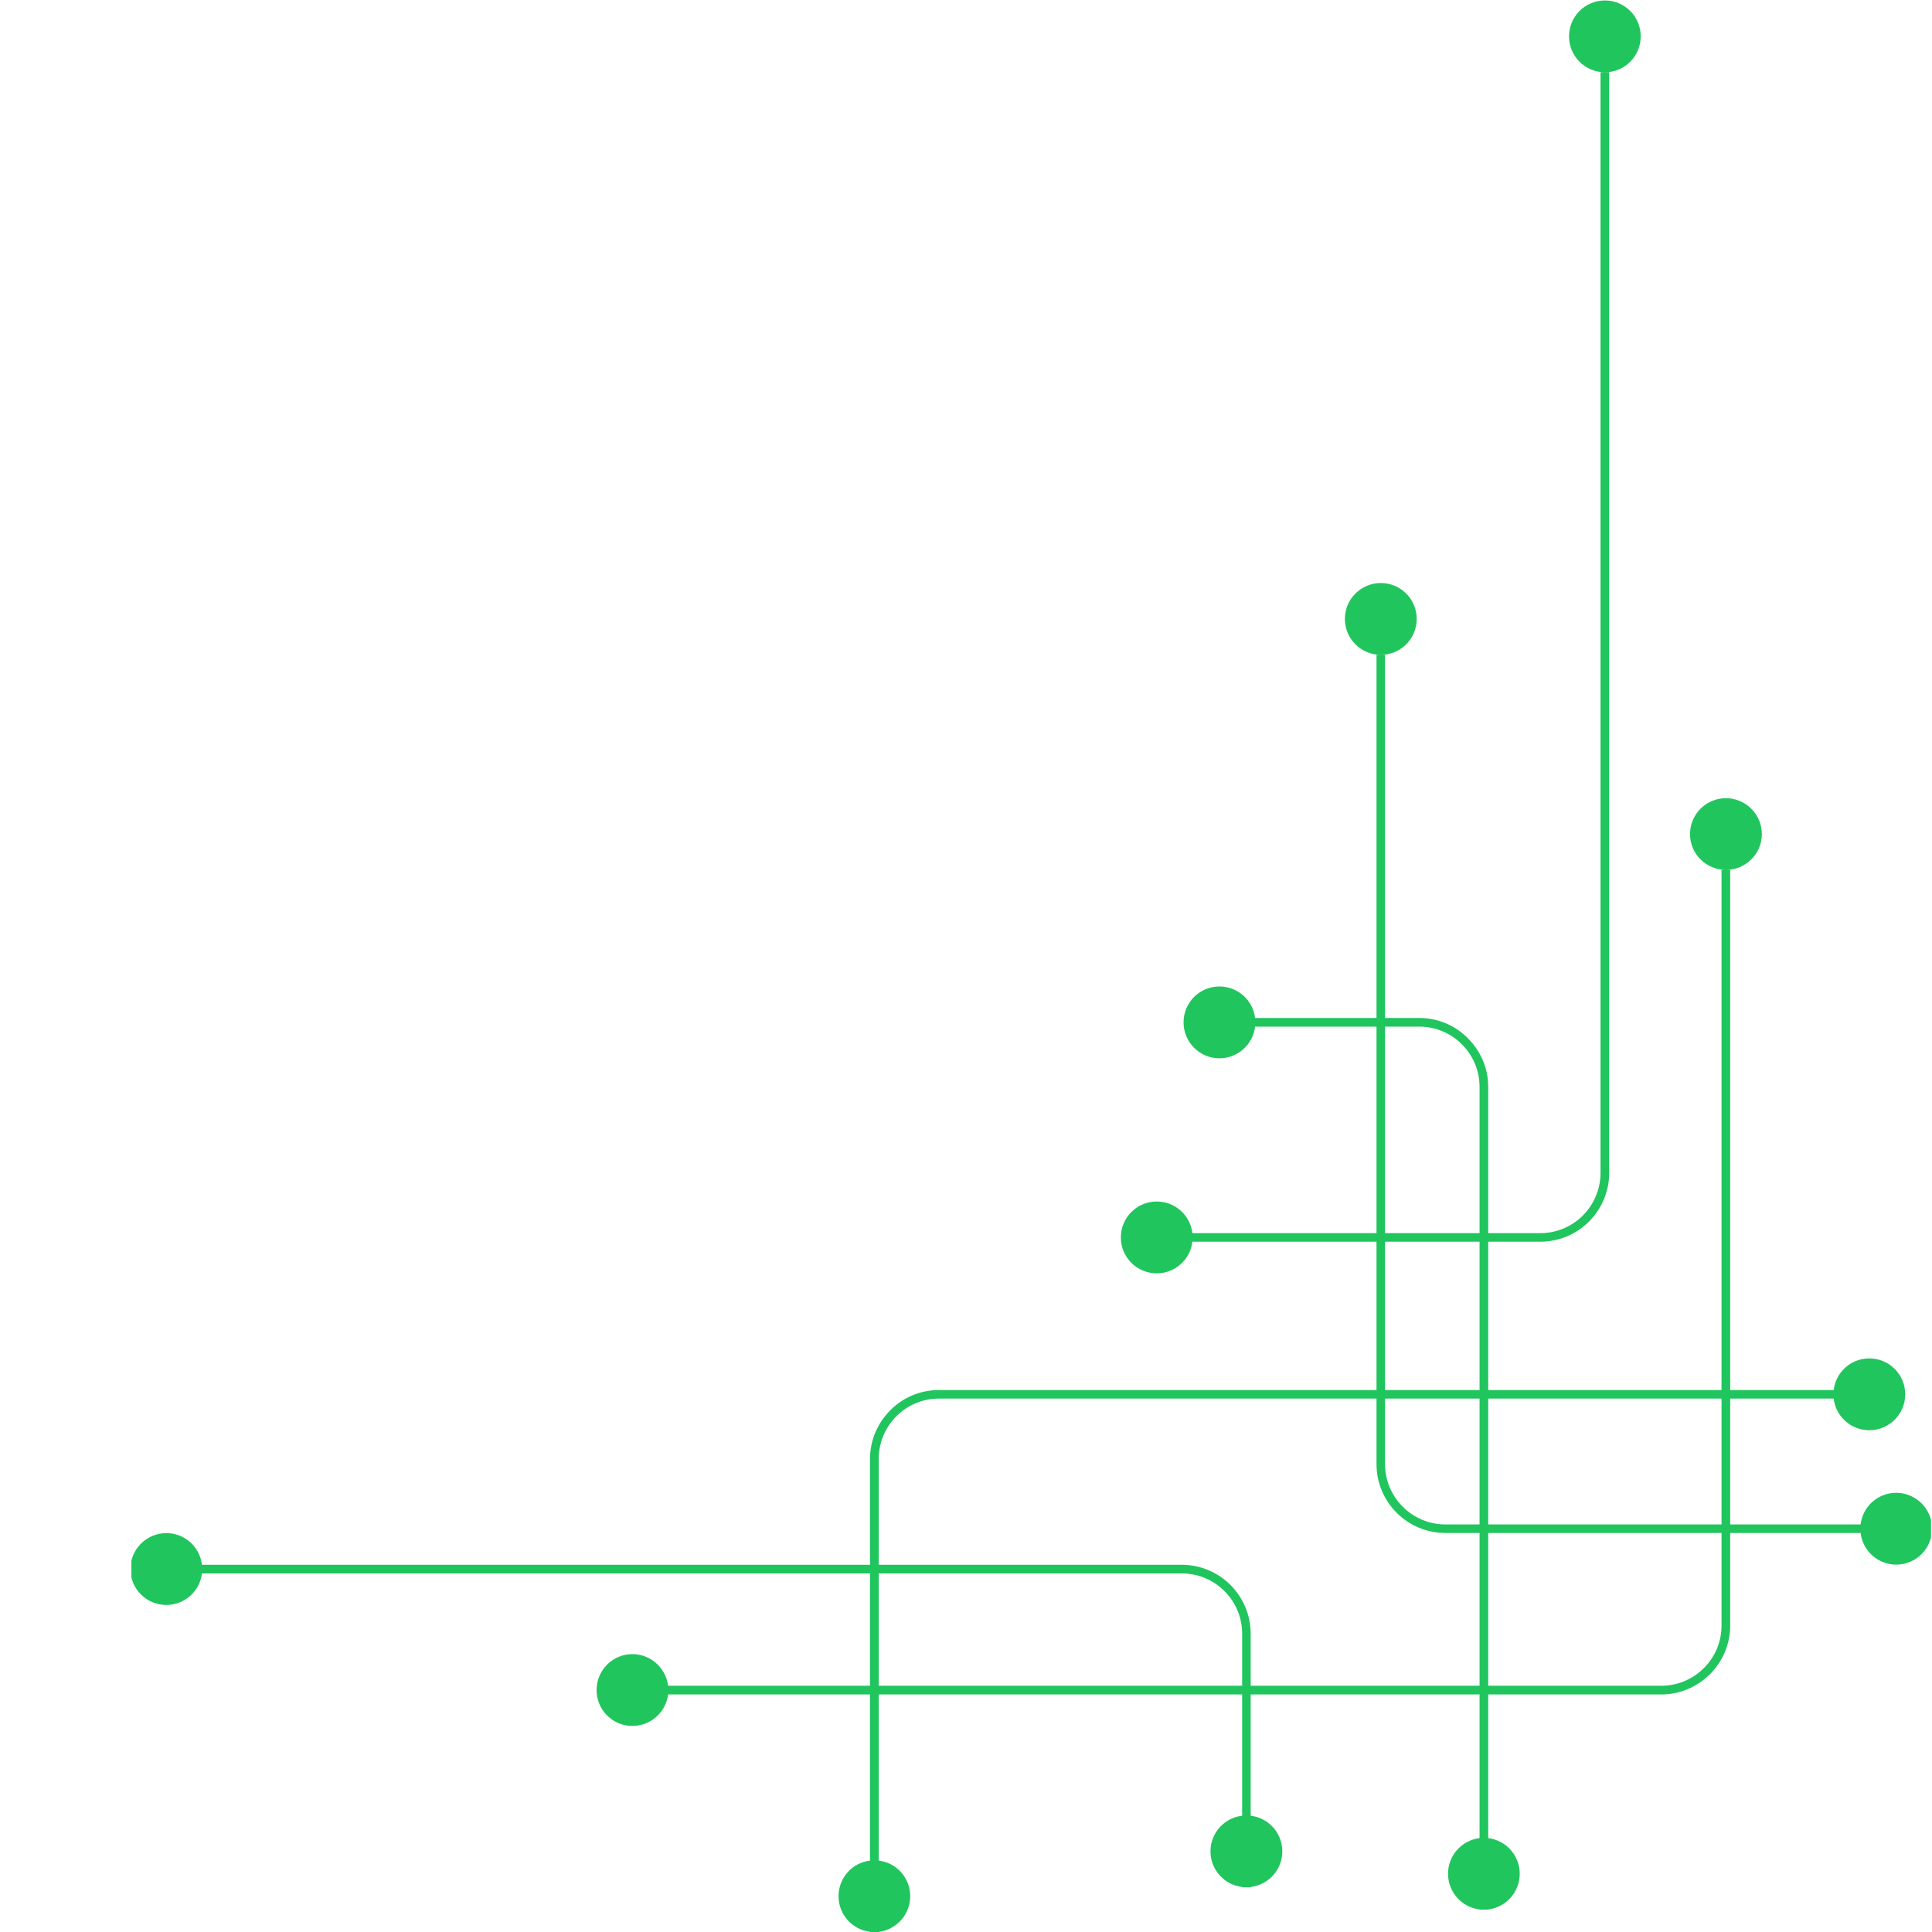 <svg xmlns="http://www.w3.org/2000/svg" xmlns:xlink="http://www.w3.org/1999/xlink" width="500" zoomAndPan="magnify" viewBox="0 0 375 375" height="500" preserveAspectRatio="xMidYMid meet" version="1.0"><defs><clipPath id="7f0f7f8958"><path d="M 25.5 0 L 374.812 0 L 374.812 375 L 25.5 375 Z M 25.5 0 " clip-rule="nonzero"/></clipPath></defs><g clip-path="url(#7f0f7f8958)"><path fill="#21c55d" d="M 312.348 14.027 L 312.348 227.668 C 312.348 231.324 310.832 234.668 308.434 237.098 C 306.004 239.523 302.664 241.012 298.977 241.012 L 288.863 241.012 L 288.863 269.809 L 334.145 269.809 L 334.145 168.844 L 335.004 168.844 C 331.145 168.844 328.031 165.73 328.031 161.902 C 328.031 158.047 331.145 154.93 335.004 154.93 C 338.832 154.93 341.973 158.047 341.973 161.902 C 341.973 165.73 338.832 168.844 335.004 168.844 L 335.832 168.844 L 335.832 269.809 L 355.914 269.809 C 356.316 266.352 359.258 263.664 362.828 263.664 C 366.688 263.664 369.801 266.781 369.801 270.637 C 369.801 274.492 366.688 277.605 362.828 277.605 C 359.258 277.605 356.316 274.922 355.914 271.465 L 335.832 271.465 L 335.832 295.891 L 361.145 295.891 C 361.543 292.434 364.488 289.75 368.059 289.75 C 371.887 289.75 375.027 292.891 375.027 296.719 C 375.027 300.578 371.887 303.691 368.059 303.691 C 364.488 303.691 361.543 301.004 361.145 297.547 L 335.832 297.547 L 335.832 315.52 C 335.832 319.203 334.316 322.547 331.918 324.945 C 329.488 327.375 326.148 328.891 322.461 328.891 L 288.863 328.891 L 288.863 356.773 C 292.32 357.203 294.977 360.145 294.977 363.688 C 294.977 367.258 292.32 370.199 288.863 370.629 L 288.863 370.656 L 287.18 370.656 L 287.18 370.629 C 283.723 370.199 281.062 367.258 281.062 363.688 C 281.062 360.145 283.723 357.203 287.18 356.773 L 287.18 328.891 L 242.754 328.891 L 242.754 352.43 C 246.211 352.832 248.895 355.773 248.895 359.344 C 248.895 362.914 246.211 365.859 242.754 366.258 L 242.754 366.316 L 241.098 366.316 L 241.098 366.258 C 237.641 365.859 234.953 362.914 234.953 359.344 C 234.953 355.773 237.641 352.832 241.098 352.43 L 241.098 328.891 L 170.559 328.891 L 170.559 361.145 C 174.016 361.543 176.672 364.488 176.672 368.059 C 176.672 371.602 174.016 374.543 170.559 374.973 L 170.559 375.027 L 168.871 375.027 L 168.871 374.973 C 165.414 374.543 162.758 371.602 162.758 368.059 C 162.758 364.488 165.414 361.543 168.871 361.145 L 168.871 328.891 L 129.676 328.891 C 129.246 332.348 126.305 335.004 122.734 335.004 C 118.906 335.004 115.793 331.891 115.793 328.031 C 115.793 324.203 118.906 321.062 122.734 321.062 C 126.305 321.062 129.246 323.746 129.676 327.203 L 168.871 327.203 L 168.871 305.406 L 39.195 305.406 C 38.797 308.832 35.855 311.52 32.285 311.52 C 28.426 311.52 25.312 308.406 25.312 304.547 C 25.312 300.719 28.426 297.578 32.285 297.578 C 35.855 297.578 38.797 300.262 39.195 303.719 L 168.871 303.719 L 168.871 283.148 C 168.871 279.465 170.387 276.148 172.816 273.723 C 175.215 271.293 178.559 269.809 182.242 269.809 L 267.18 269.809 L 267.18 241.012 L 231.441 241.012 C 231.039 244.469 228.098 247.152 224.527 247.152 C 220.668 247.152 217.555 244.039 217.555 240.184 C 217.555 236.324 220.668 233.211 224.527 233.211 C 228.098 233.211 231.039 235.895 231.441 239.352 L 267.18 239.352 L 267.18 199.27 L 243.609 199.27 C 243.211 202.727 240.266 205.414 236.695 205.414 C 232.84 205.414 229.727 202.27 229.727 198.441 C 229.727 194.586 232.84 191.473 236.695 191.473 C 240.266 191.473 243.211 194.156 243.609 197.586 L 267.18 197.586 L 267.18 127.105 L 268.008 127.105 C 264.18 127.105 261.039 123.992 261.039 120.133 C 261.039 116.277 264.18 113.164 268.008 113.164 C 271.863 113.164 274.98 116.277 274.98 120.133 C 274.98 123.992 271.863 127.105 268.008 127.105 L 268.836 127.105 L 268.836 197.586 L 275.492 197.586 C 279.18 197.586 282.52 199.098 284.922 201.527 C 287.348 203.957 288.863 207.27 288.863 210.957 L 288.863 239.352 L 298.977 239.352 C 302.207 239.352 305.121 238.039 307.234 235.926 C 309.348 233.812 310.66 230.867 310.66 227.668 L 310.66 14.027 L 311.52 14.027 C 307.664 14.027 304.547 10.914 304.547 7.059 C 304.547 3.199 307.664 0.086 311.52 0.086 C 315.348 0.086 318.461 3.199 318.461 7.059 C 318.461 10.914 315.348 14.027 311.52 14.027 Z M 241.098 327.203 L 241.098 317.09 C 241.098 313.863 239.781 310.949 237.668 308.832 C 235.523 306.691 232.609 305.406 229.383 305.406 L 170.559 305.406 L 170.559 327.203 Z M 170.559 303.719 L 229.383 303.719 C 233.066 303.719 236.41 305.234 238.84 307.633 C 241.238 310.062 242.754 313.406 242.754 317.09 L 242.754 327.203 L 287.18 327.203 L 287.18 297.547 L 280.551 297.547 C 276.863 297.547 273.523 296.062 271.094 293.633 C 268.695 291.234 267.18 287.891 267.18 284.207 L 267.18 271.465 L 182.242 271.465 C 179.016 271.465 176.102 272.777 173.988 274.895 C 171.871 277.008 170.559 279.949 170.559 283.148 Z M 288.863 271.465 L 288.863 295.891 L 334.145 295.891 L 334.145 271.465 Z M 268.836 269.809 L 287.18 269.809 L 287.18 241.012 L 268.836 241.012 Z M 287.18 271.465 L 268.836 271.465 L 268.836 284.207 C 268.836 287.406 270.152 290.348 272.293 292.465 C 274.406 294.578 277.32 295.891 280.551 295.891 L 287.18 295.891 Z M 288.863 327.203 L 322.461 327.203 C 325.688 327.203 328.602 325.891 330.719 323.773 C 332.859 321.66 334.145 318.746 334.145 315.52 L 334.145 297.547 L 288.863 297.547 Z M 268.836 199.27 L 268.836 239.352 L 287.18 239.352 L 287.18 210.957 C 287.18 207.727 285.863 204.812 283.75 202.699 C 281.637 200.586 278.723 199.27 275.492 199.27 Z M 268.836 199.27 " fill-opacity="1" fill-rule="nonzero"/></g></svg>